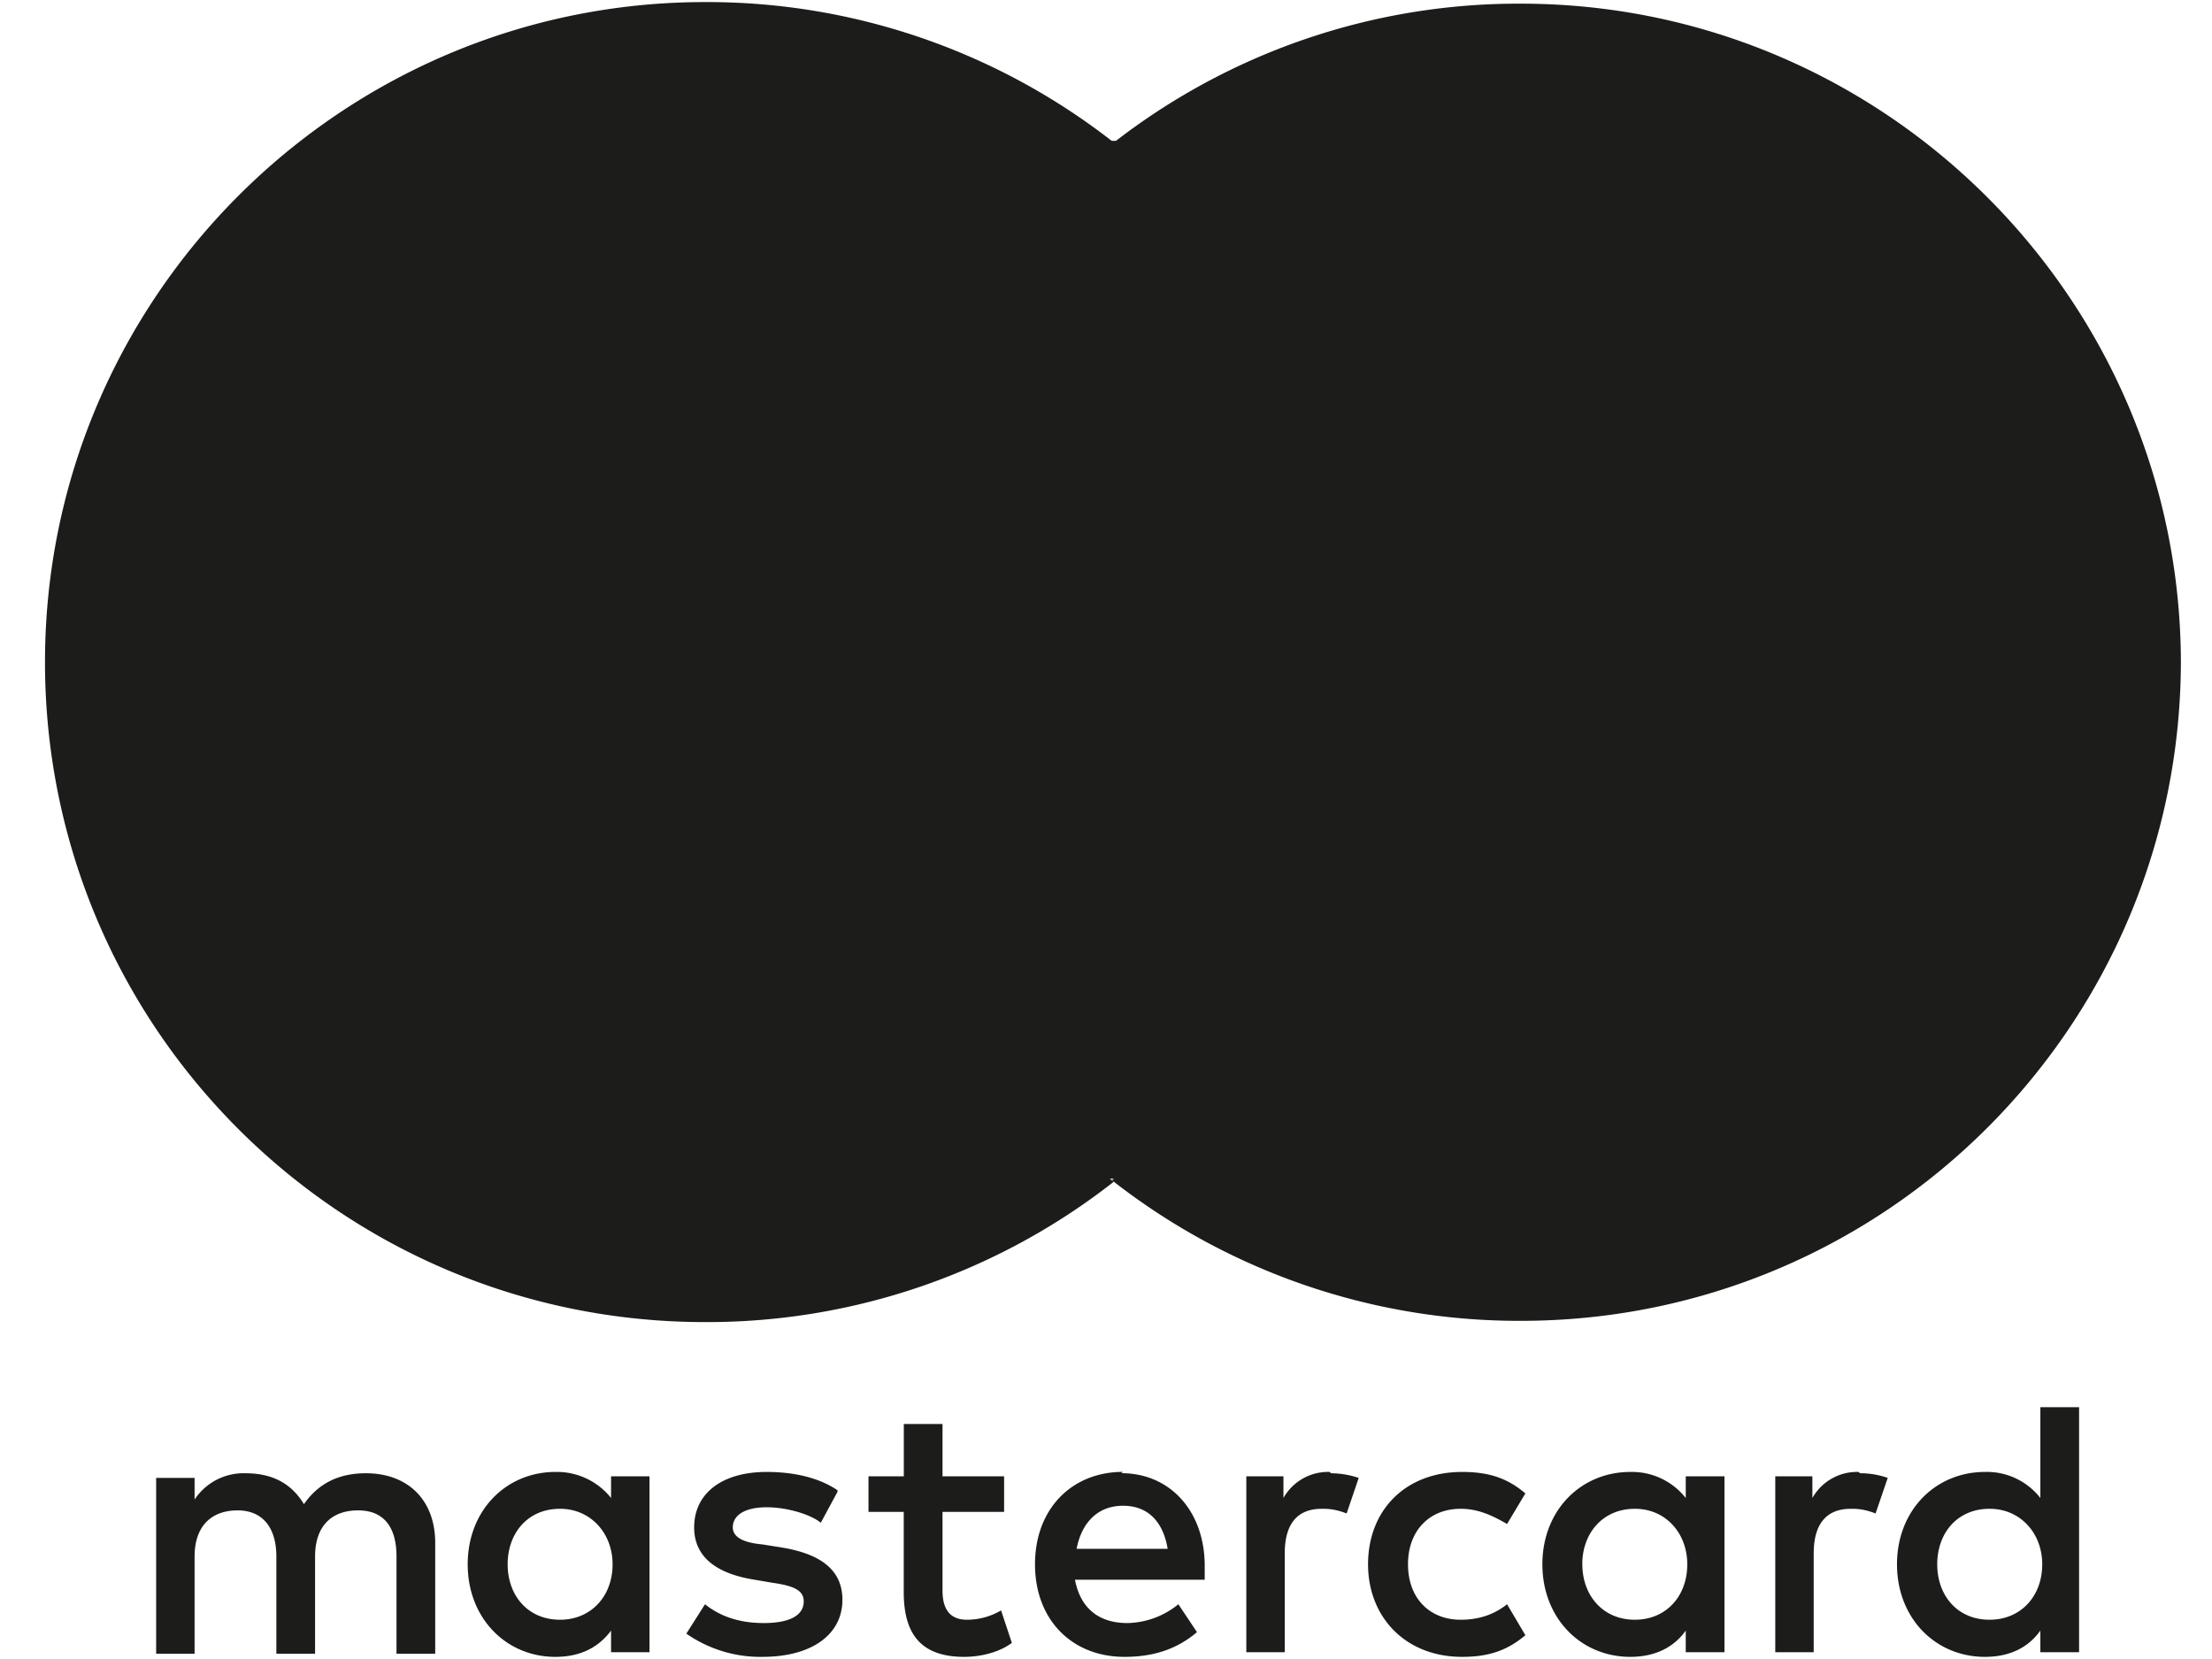 <svg xmlns="http://www.w3.org/2000/svg" width="32" height="24" fill="none"><g fill="#1C1C1B" clip-path="url(#a)"><path d="M7.344 22.63c0-.448.287-.803.758-.803.444 0 .76.355.76.803 0 .466-.316.802-.76.802-.47 0-.758-.355-.758-.802m2.052 0v-1.273H8.84v.314a1 1 0 0 0-.806-.377c-.712 0-1.268.556-1.268 1.336s.556 1.339 1.268 1.339c.359 0 .623-.134.806-.38v.313h.556zm18.629 0c0-.448.287-.803.757-.803.448 0 .762.355.762.803 0 .466-.314.802-.762.802-.47 0-.757-.355-.757-.802m2.052 0v-2.273h-.56v1.314a.98.98 0 0 0-.802-.377c-.716 0-1.272.556-1.272 1.336s.556 1.339 1.272 1.339c.358 0 .627-.134.802-.38v.313h.56zm-13.83-.847c.354 0 .578.223.645.623h-1.317c.067-.358.29-.623.671-.623m0-.49c-.74 0-1.273.534-1.273 1.337s.534 1.339 1.295 1.339c.377 0 .735-.09 1.048-.358l-.269-.403a1.2 1.2 0 0 1-.738.272c-.355 0-.668-.16-.758-.627h1.877v-.201c0-.78-.492-1.34-1.205-1.34zm6.644 1.337c0-.448.295-.803.761-.803.448 0 .758.355.758.803 0 .466-.31.802-.758.802-.466 0-.76-.355-.76-.802m2.056 0v-1.273h-.56v.314a.99.99 0 0 0-.802-.377c-.716 0-1.272.556-1.272 1.336s.556 1.339 1.272 1.339c.354 0 .627-.134.802-.38v.313h.56zm-5.156 0c0 .76.537 1.339 1.361 1.339.381 0 .65-.09.915-.313l-.265-.448c-.202.16-.426.224-.672.224-.448 0-.761-.31-.761-.802 0-.49.313-.803.761-.803.246 0 .448.09.672.22l.265-.443c-.265-.224-.534-.31-.915-.31-.824 0-1.361.556-1.361 1.336m7.096-1.336a.74.74 0 0 0-.668.377v-.314h-.537v2.545h.556v-1.43c0-.424.183-.645.537-.645h.023q.167 0 .335.068l.176-.515a1.2 1.2 0 0 0-.4-.067zm-14.771.265c-.265-.18-.623-.265-1.026-.265-.645 0-1.048.31-1.048.802 0 .422.313.668.873.757l.265.045c.313.045.447.112.447.269 0 .201-.201.313-.578.313-.38 0-.65-.112-.85-.272l-.27.425a1.87 1.87 0 0 0 1.098.336c.735 0 1.16-.336 1.16-.825 0-.447-.336-.671-.896-.76l-.264-.042c-.247-.022-.426-.093-.426-.246 0-.179.18-.291.489-.291.313 0 .65.112.784.224l.242-.448zm7.119-.265a.74.74 0 0 0-.668.377v-.314h-.537v2.545h.556v-1.43c0-.424.179-.645.537-.645h.022q.168 0 .336.068l.175-.515a1.3 1.3 0 0 0-.399-.067zm-4.709.063h-.891V20.6h-.56v.757h-.511v.515h.51v1.16c0 .579.225.937.874.937.242 0 .511-.067.69-.202l-.156-.47a.97.97 0 0 1-.493.135c-.265 0-.354-.176-.354-.422v-1.138h.891zm-8.23 2.545V22.32c0-.605-.38-1.007-1.004-1.007-.313 0-.65.093-.895.447-.176-.29-.444-.447-.847-.447a.85.85 0 0 0-.735.38v-.313h-.556v2.544h.556v-1.406c0-.444.246-.668.623-.668.358 0 .56.246.56.668v1.406h.56v-1.406c0-.444.242-.668.622-.668.377 0 .556.246.556.668v1.406h.56zM20.283 17.052h-8.342V2.038h8.342z"/><path d="M12.474 9.556a9.55 9.55 0 0 1 3.638-7.495A9.53 9.53 0 0 0 10.221.03h-.023C4.934.031.651 4.314.651 9.579s4.26 9.547 9.548 9.547h.022a9.53 9.53 0 0 0 5.891-2.03 9.54 9.54 0 0 1-3.638-7.495z"/><path d="M31.55 9.556c0 5.268-4.264 9.552-9.55 9.552h-.023a9.54 9.54 0 0 1-5.891-2.034 9.46 9.46 0 0 0 3.641-7.495 9.54 9.54 0 0 0-3.641-7.496A9.53 9.53 0 0 1 22 .053c5.264 0 9.55 4.284 9.55 9.548z"/></g><defs><clipPath id="a"><path fill="#fff" d="M.65 0h30.9v24H.65z"/></clipPath></defs></svg>